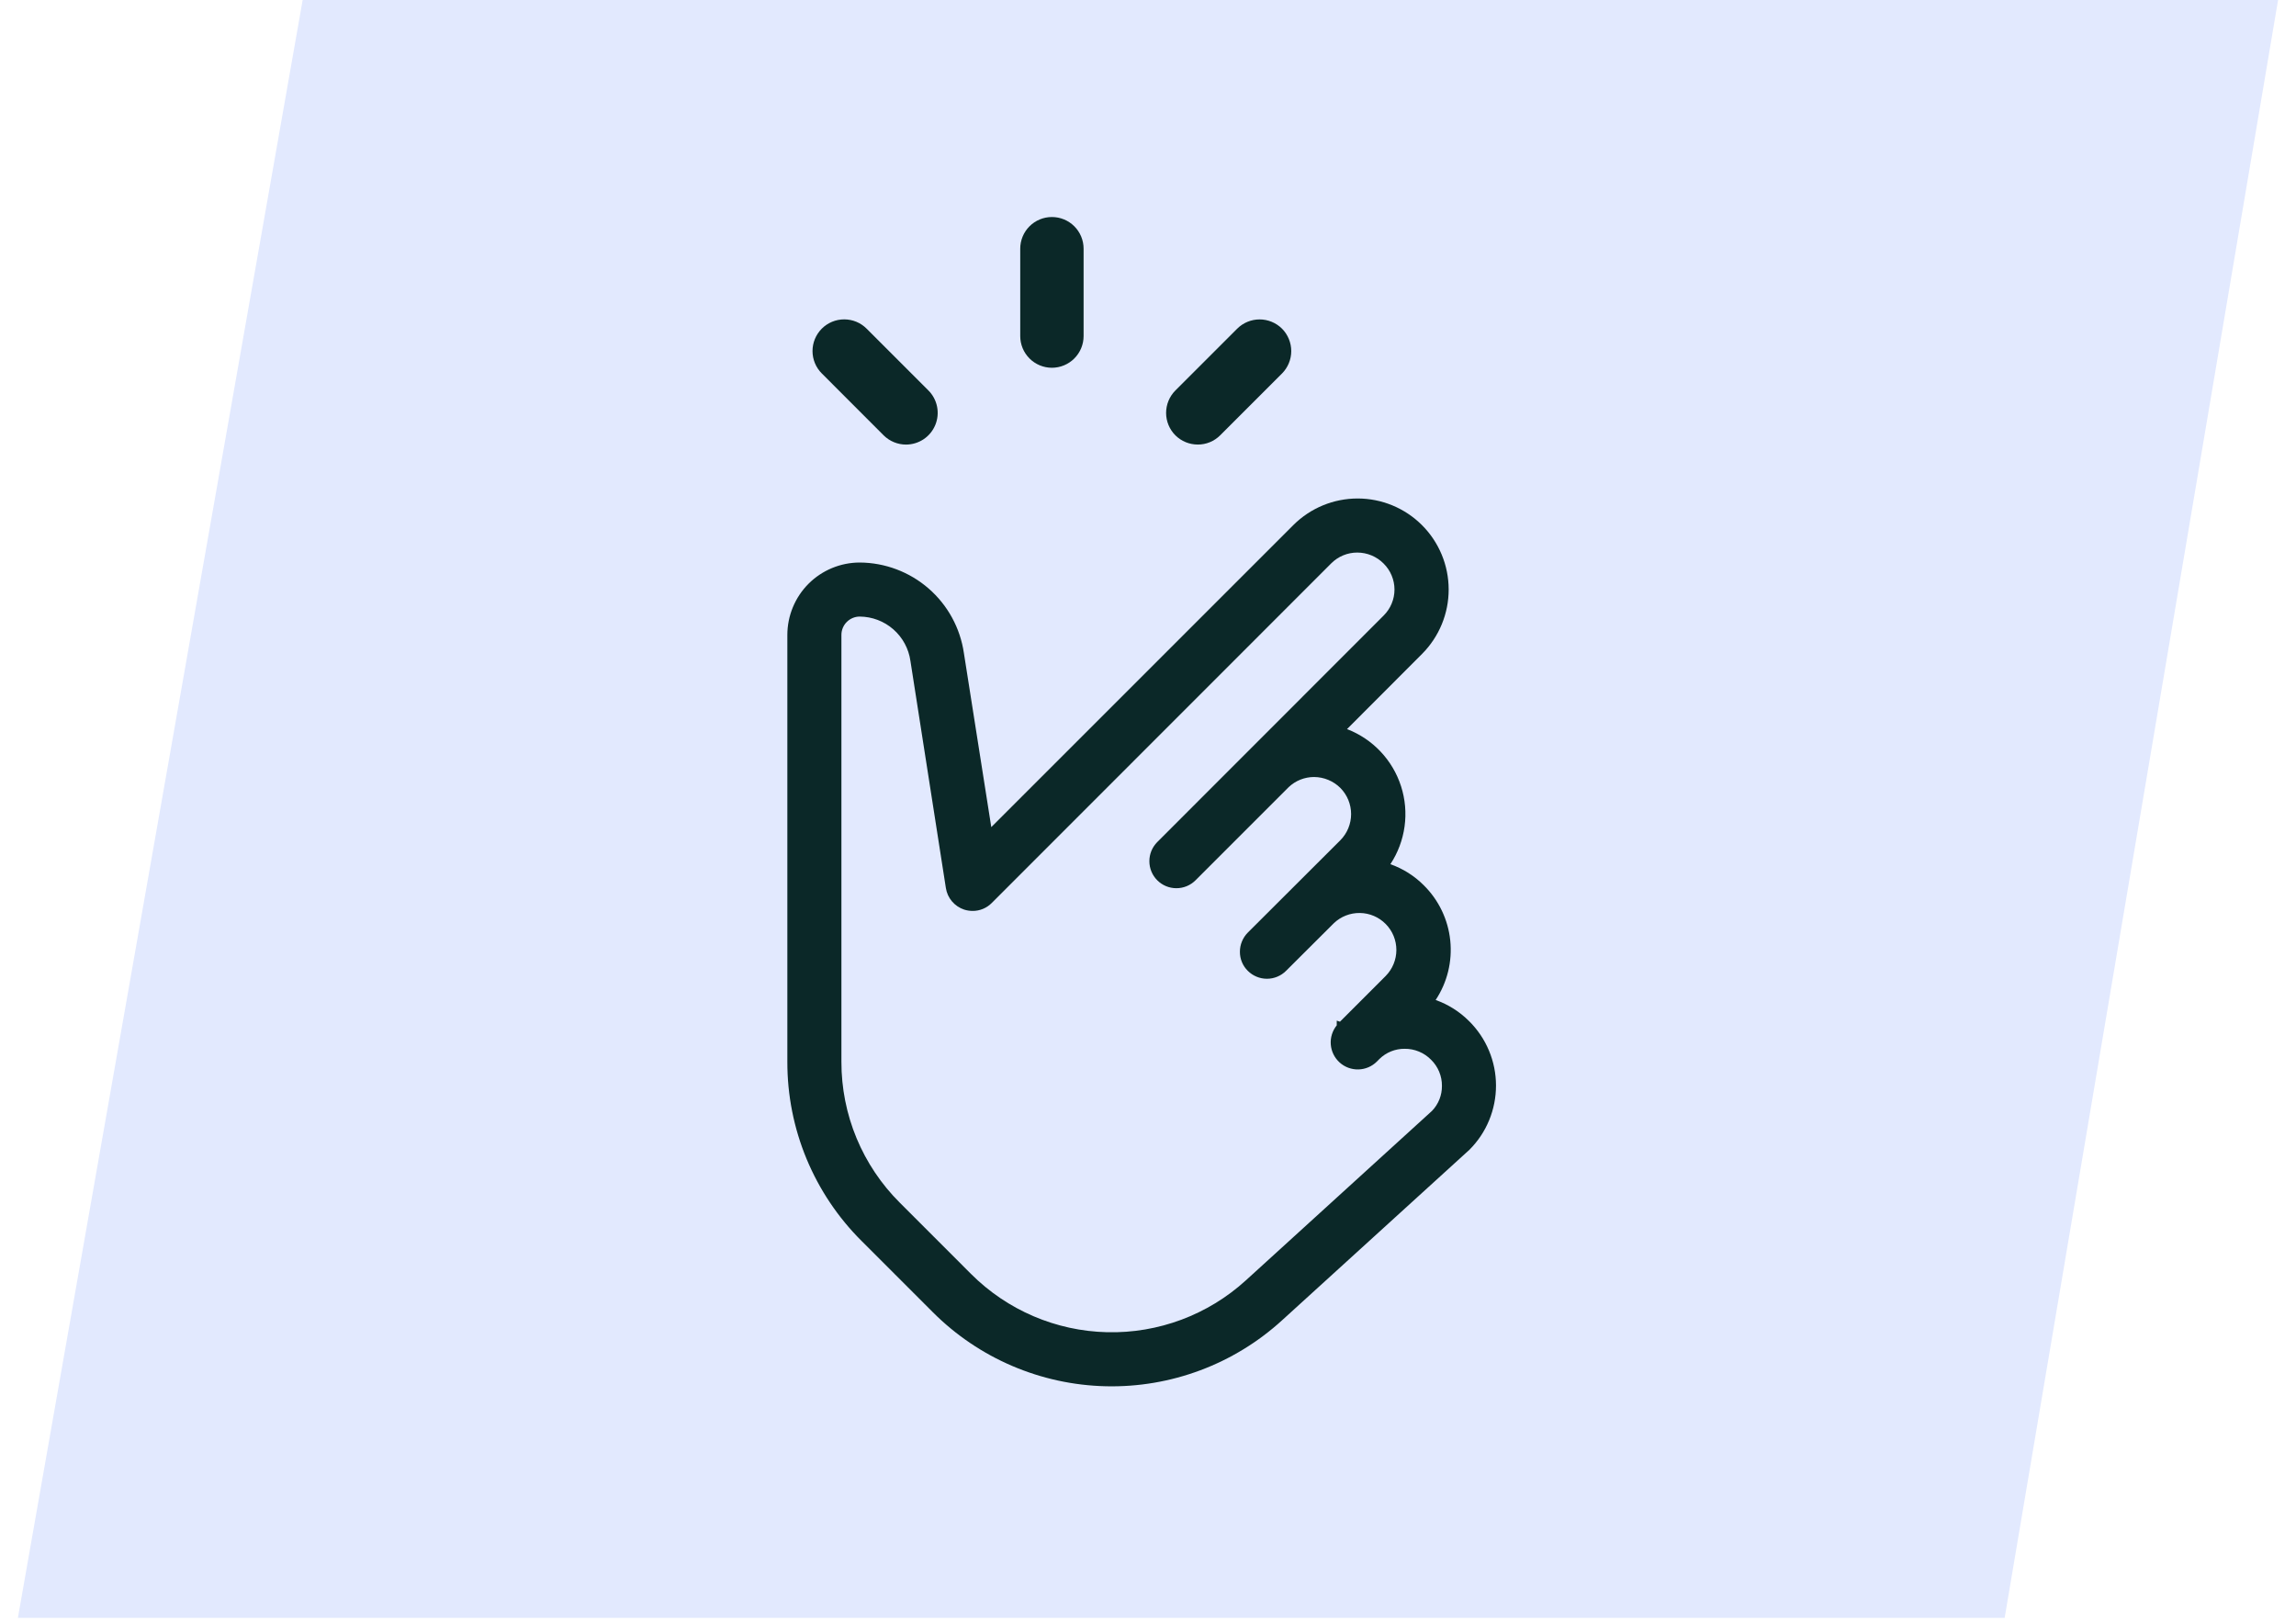 <svg width="102" height="72" viewBox="0 0 102 72" fill="none" xmlns="http://www.w3.org/2000/svg">
<path d="M89.057 71.872H0.795L13.446 0L101.204 0L89.057 71.872Z" fill="#E2E9FE"/>
<path d="M65.263 45.362C64.844 44.942 64.337 44.622 63.779 44.424C64.295 43.645 64.524 42.711 64.428 41.782C64.332 40.852 63.916 39.985 63.252 39.328C62.833 38.908 62.326 38.588 61.768 38.391C62.101 37.886 62.316 37.313 62.398 36.714C62.481 36.115 62.427 35.505 62.242 34.929C62.057 34.353 61.746 33.826 61.33 33.387C60.915 32.947 60.406 32.607 59.841 32.39L63.18 29.045C63.936 28.284 64.36 27.254 64.357 26.181C64.355 25.109 63.927 24.081 63.167 23.324C62.409 22.569 61.383 22.145 60.313 22.145C59.243 22.145 58.217 22.569 57.459 23.324L44.038 36.744L42.821 29.012C42.658 27.899 42.102 26.881 41.253 26.143C40.404 25.405 39.318 24.996 38.193 24.99C37.341 24.991 36.523 25.33 35.92 25.932C35.318 26.535 34.979 27.353 34.978 28.205V47.171C34.975 48.65 35.265 50.115 35.831 51.481C36.398 52.847 37.229 54.088 38.278 55.131L41.441 58.294C43.484 60.339 46.237 61.517 49.127 61.584C52.017 61.651 54.822 60.601 56.957 58.652L65.275 51.082C65.652 50.707 65.951 50.261 66.154 49.769C66.357 49.278 66.461 48.751 66.46 48.219C66.459 47.688 66.353 47.161 66.147 46.671C65.942 46.18 65.641 45.735 65.263 45.361L65.263 45.362ZM63.616 49.351L55.344 56.882C53.663 58.412 51.457 59.237 49.184 59.183C46.912 59.13 44.747 58.203 43.14 56.596L39.977 53.432C39.152 52.612 38.498 51.636 38.052 50.562C37.606 49.487 37.378 48.334 37.38 47.171V28.205C37.38 27.989 37.466 27.782 37.618 27.63C37.771 27.477 37.978 27.391 38.194 27.391C38.743 27.395 39.273 27.596 39.687 27.958C40.1 28.32 40.37 28.819 40.446 29.363L42.021 39.452C42.055 39.671 42.149 39.876 42.293 40.045C42.437 40.213 42.624 40.339 42.834 40.409C42.956 40.447 43.083 40.467 43.211 40.467C43.368 40.468 43.524 40.437 43.67 40.376C43.815 40.316 43.947 40.227 44.057 40.116L59.144 25.023C59.45 24.718 59.864 24.547 60.296 24.547C60.514 24.547 60.73 24.591 60.931 24.674C61.132 24.758 61.315 24.881 61.468 25.036C61.62 25.187 61.742 25.367 61.824 25.565C61.907 25.763 61.95 25.976 61.95 26.191C61.95 26.406 61.907 26.618 61.824 26.817C61.742 27.015 61.62 27.195 61.468 27.346L51.412 37.408C51.3 37.52 51.212 37.653 51.151 37.799C51.091 37.946 51.06 38.102 51.061 38.261C51.061 38.578 51.188 38.882 51.412 39.107C51.636 39.331 51.941 39.458 52.258 39.458C52.416 39.459 52.573 39.428 52.719 39.368C52.866 39.307 52.999 39.219 53.111 39.107L57.25 34.968C57.555 34.679 57.957 34.519 58.376 34.518C58.816 34.521 59.237 34.696 59.548 35.006C59.852 35.315 60.023 35.731 60.023 36.165C60.023 36.599 59.852 37.015 59.548 37.324L55.434 41.43C55.323 41.542 55.234 41.675 55.174 41.822C55.113 41.968 55.082 42.125 55.083 42.283C55.082 42.44 55.112 42.596 55.173 42.742C55.233 42.887 55.322 43.019 55.434 43.129C55.66 43.354 55.965 43.481 56.284 43.481C56.602 43.481 56.908 43.354 57.133 43.129L59.255 41.014C59.567 40.715 59.984 40.552 60.416 40.559C60.847 40.565 61.259 40.742 61.562 41.05C61.865 41.357 62.034 41.772 62.034 42.204C62.033 42.636 61.862 43.05 61.559 43.357L59.528 45.388L59.385 45.342V45.55C59.191 45.79 59.096 46.094 59.12 46.401C59.144 46.708 59.285 46.994 59.514 47.201C59.743 47.407 60.042 47.517 60.35 47.509C60.658 47.501 60.951 47.376 61.169 47.158L61.285 47.041C61.585 46.749 61.987 46.588 62.405 46.592C62.623 46.59 62.839 46.633 63.041 46.717C63.242 46.8 63.424 46.924 63.577 47.08C63.731 47.231 63.853 47.411 63.935 47.61C64.018 47.809 64.06 48.023 64.058 48.238C64.063 48.653 63.904 49.053 63.616 49.351L63.616 49.351Z" fill="#0B2828"/>
<path d="M46.731 16.338C47.104 16.337 47.462 16.189 47.726 15.925C47.99 15.661 48.139 15.303 48.139 14.93V11.048C48.139 10.675 47.991 10.317 47.727 10.053C47.463 9.789 47.105 9.641 46.731 9.641C46.358 9.641 46 9.789 45.736 10.053C45.472 10.317 45.324 10.675 45.324 11.048V14.93C45.324 15.303 45.472 15.661 45.736 15.925C46 16.189 46.358 16.337 46.731 16.338Z" fill="#0B2828"/>
<path d="M53.212 19.749C53.397 19.75 53.58 19.714 53.751 19.643C53.921 19.573 54.076 19.469 54.207 19.338L56.954 16.592C57.216 16.327 57.364 15.969 57.364 15.597C57.364 15.224 57.216 14.866 56.954 14.601C56.689 14.338 56.331 14.19 55.958 14.19C55.585 14.19 55.227 14.338 54.963 14.601L52.216 17.347C51.952 17.612 51.804 17.971 51.804 18.345C51.805 18.718 51.953 19.077 52.218 19.341C52.483 19.603 52.84 19.749 53.212 19.749Z" fill="#0B2828"/>
<path d="M39.257 19.341C39.521 19.603 39.879 19.75 40.251 19.75C40.53 19.749 40.802 19.666 41.033 19.512C41.264 19.357 41.444 19.137 41.55 18.88C41.657 18.623 41.684 18.34 41.63 18.067C41.576 17.794 41.442 17.543 41.245 17.346L38.499 14.6C38.368 14.469 38.213 14.365 38.042 14.294C37.871 14.224 37.688 14.188 37.503 14.188C37.319 14.188 37.136 14.224 36.965 14.295C36.794 14.366 36.639 14.469 36.508 14.6C36.378 14.731 36.274 14.886 36.203 15.057C36.133 15.227 36.096 15.41 36.096 15.595C36.096 15.78 36.133 15.963 36.203 16.134C36.274 16.305 36.378 16.46 36.509 16.59L39.257 19.341Z" fill="#0B2828"/>
</svg>
